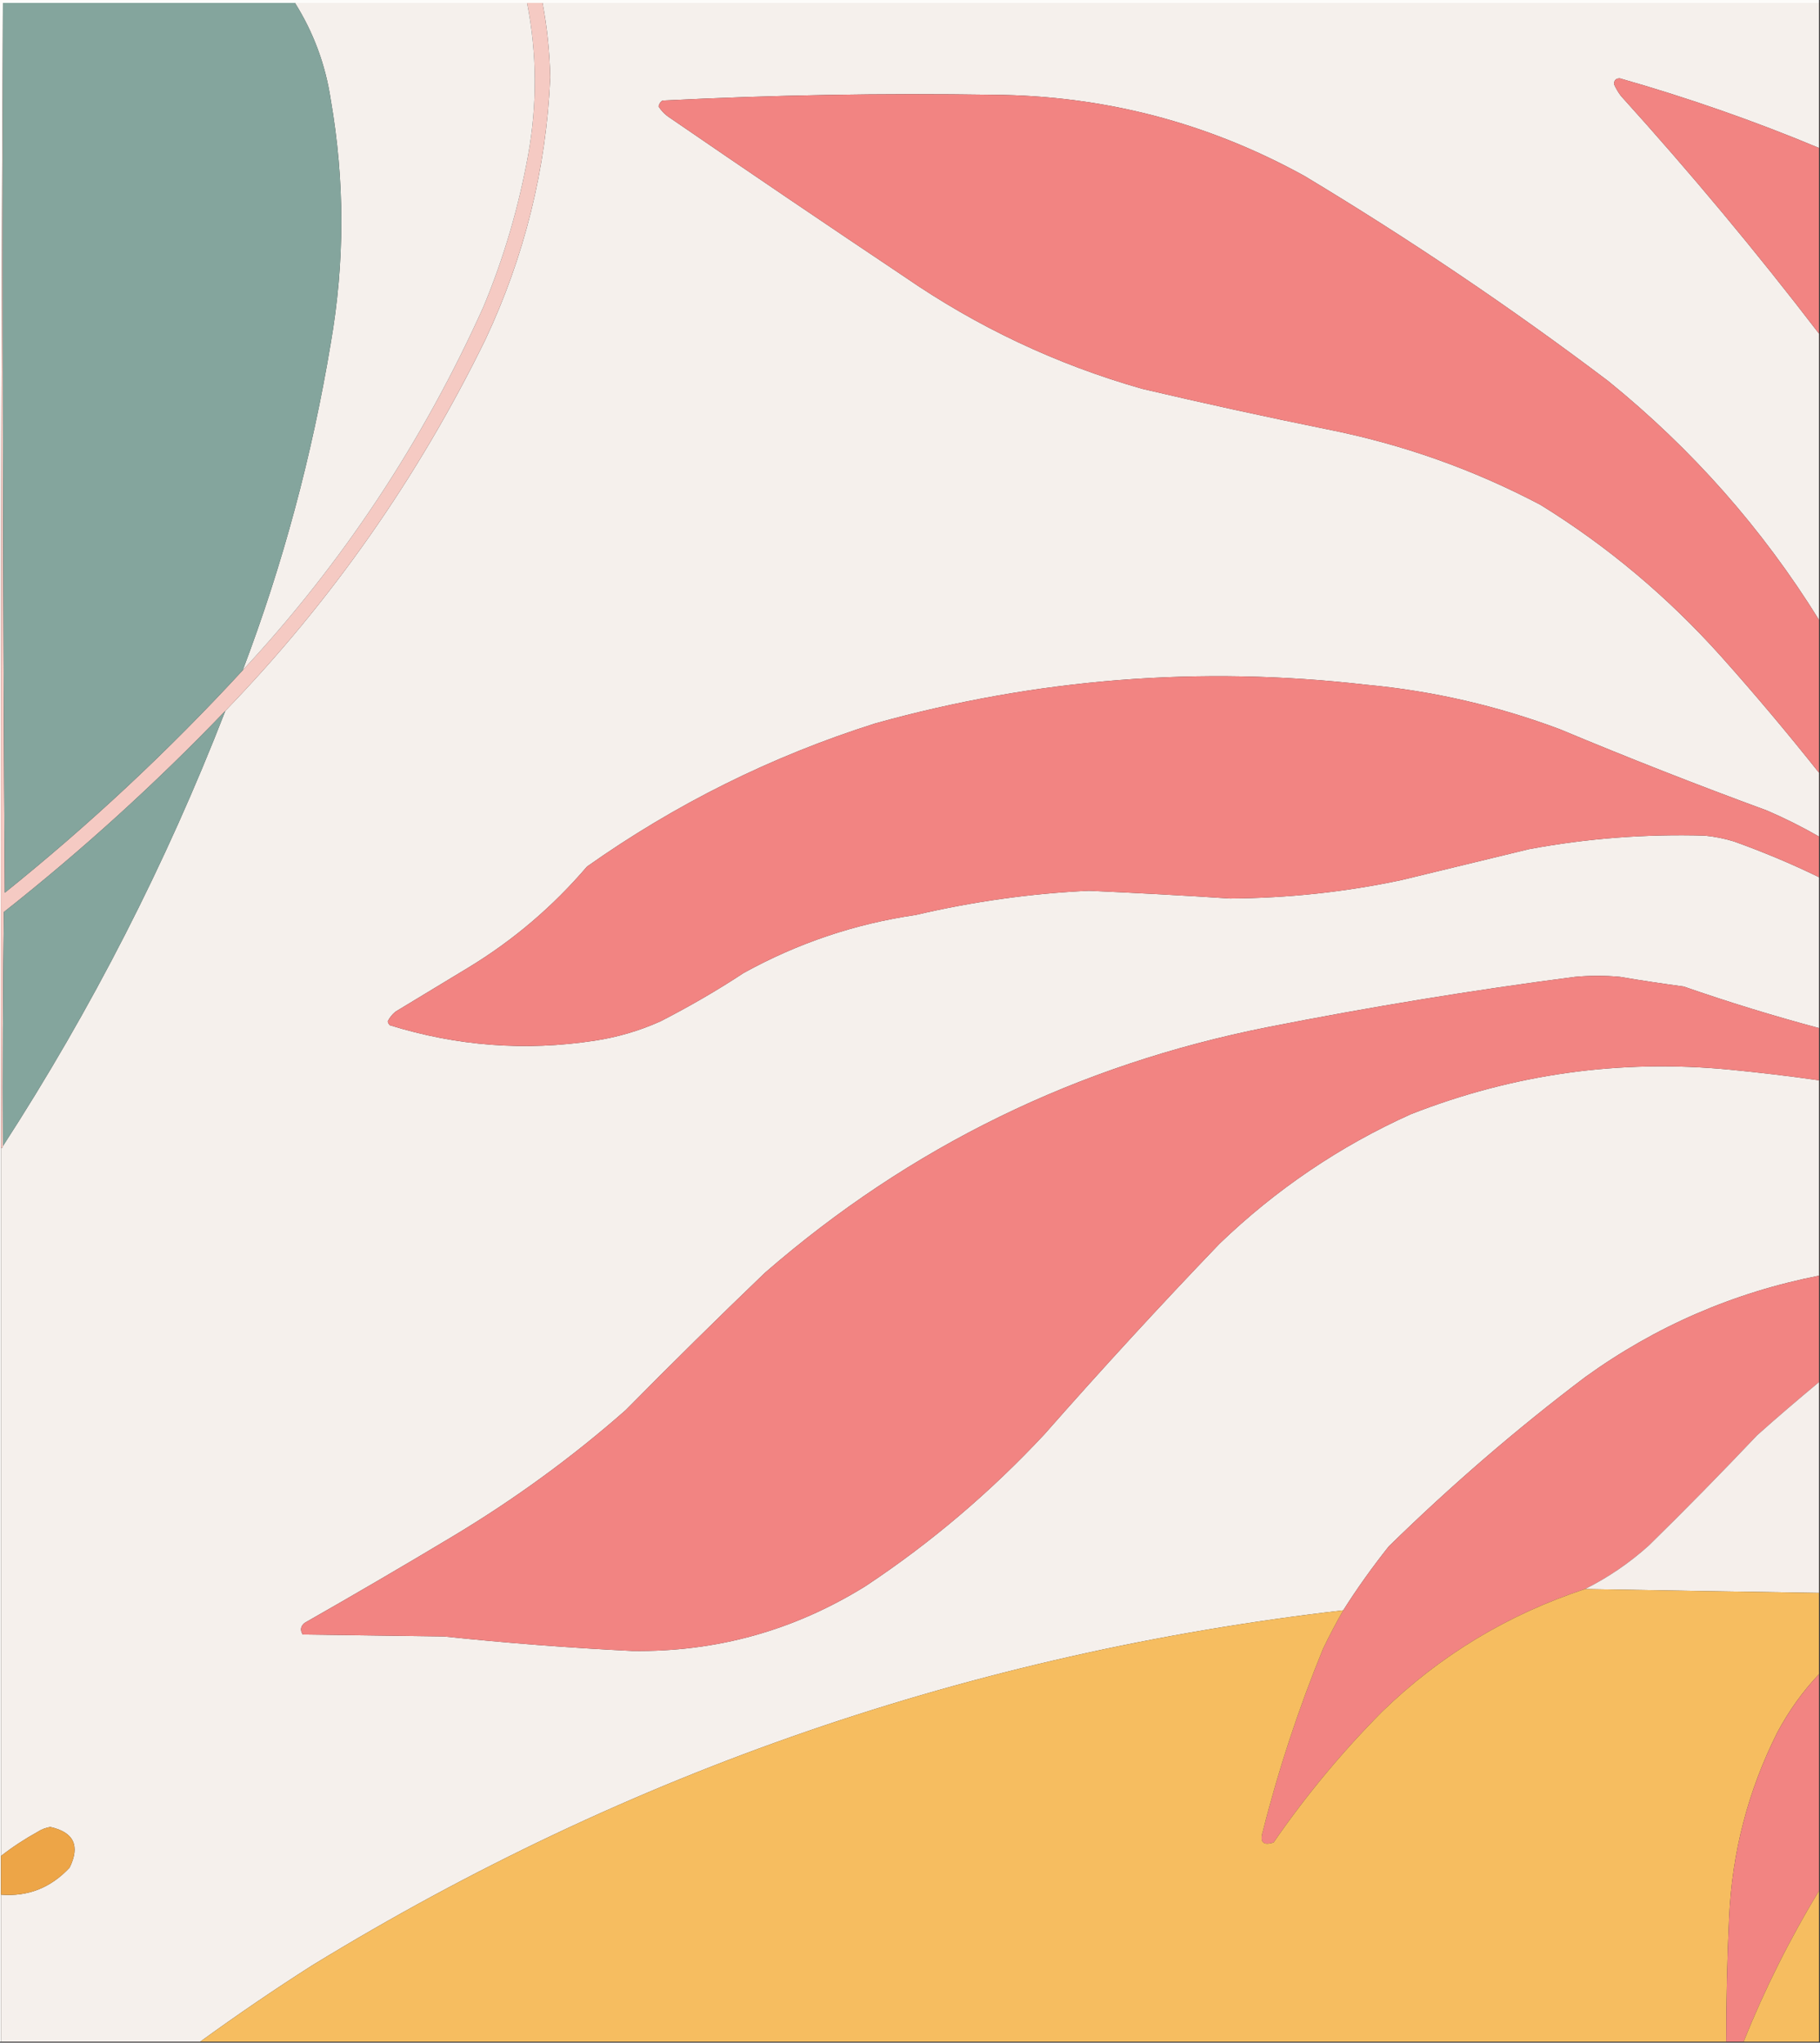 <?xml version="1.0" encoding="UTF-8"?> <svg xmlns="http://www.w3.org/2000/svg" id="Layer_1" data-name="Layer 1" version="1.1" viewBox="0 0 941 1056"><rect x="0" y="0" width="941" height="1056" fill="#333333" stroke="none"/><defs><style> .cls-1 { fill: #f5f0ec; } .cls-1, .cls-2, .cls-3, .cls-4, .cls-5, .cls-6, .cls-7, .cls-8 { fill-rule: evenodd; stroke-width: 0px; } .cls-2 { fill: #f28482; } .cls-3 { fill: #fdfcfa; } .cls-4 { fill: #84a59d; } .cls-5 { fill: #eda547; } .cls-6 { fill: #f5cac3; } .cls-7 { fill: #f5efeb; } .cls-8 { fill: #f6bd60; } </style></defs><path class="cls-3" d="M-.5-.5h941V1.5H1.5C.5,198.7.2,396,.5,593.5v462H-.5V-.5Z"></path><path class="cls-1" d="M280.5,1.5h660v75c-33.5-14-67.9-26-103-36-2,0-3,1-3,3,.9,2.1,2.1,4.1,3.5,6,35.9,39.7,70.1,80.7,102.5,123v148c-29.2-47.1-65.6-88.3-109-123.5-50.4-38.1-102.8-73.4-157-106-50-27.6-103.7-41.6-161-42-57-.9-114,.1-171,3-1.1.7-1.7,1.7-2,3,1.5,2.4,3.5,4.4,6,6,40.2,27.6,80.5,54.9,121,82,37.7,26,78.7,45.4,123,58,31.9,7.5,63.9,14.5,96,21,38.7,7.7,75.3,20.7,110,39,34.8,21.5,65.9,47.7,93.5,78.5,17.5,19.6,34.3,39.6,50.5,60v33c-8.7-5-17.7-9.5-27-13.5-36-13.2-71.6-27.2-107-42-32.3-12.1-65.6-19.8-100-23-86-9.9-170.7-3.2-254,20-53.7,17-103.3,41.7-149,74-17.6,20.6-38,38-61,52-12.7,7.7-25.3,15.3-38,23-1.7,1.4-3.1,3.1-4,5,.1.8.5,1.4,1,2,34.7,10.8,70,13.5,106,8,11.8-1.8,23.1-5.1,34-10,14.8-7.6,29.2-15.9,43-25,27.9-15.4,57.5-25.4,89-30,29.5-6.9,59.3-11.1,89.5-12.5,24.3,1.1,48.7,2.4,73,4,29.8-.2,59.3-3.3,88.5-9.5,22-5.3,44-10.7,66-16,30.1-5.6,60.4-7.9,91-7,5.1.5,10.1,1.5,15,3,15,5.4,29.7,11.5,44,18.5v78c-23.6-6.3-47-13.5-70-21.5-11-1.5-22-3.1-33-5-7.7-.7-15.3-.7-23,0-53.3,6.9-106.3,15.6-159,26-98.3,19.5-185,61.8-260,127-24.3,23.3-48.3,47-72,71-27.7,24.4-57.4,46-89,65-25.5,15.3-51.2,30.3-77,45-2.1,1.7-2.4,3.7-1,6,24.3.3,48.7.7,73,1,32.4,3.4,64.9,5.9,97.5,7.5,43.5.6,83.6-10.6,120.5-33.5,33.8-22.4,64.6-48.6,92.5-78.5,29.4-33.4,59.6-66.3,90.5-98.5,29.1-28,62.1-50.4,99-67,53.1-20.8,108.1-28.5,165-23,15.4,1.5,30.7,3.3,46,5.5v101c-44.2,8.7-84.6,26.2-121,52.5-35.6,26.9-69.4,56.1-101.5,87.5-8.4,10.6-16.3,21.6-23.5,33-191.4,22.1-369.1,83.2-533,183.5-19.8,12.6-39.1,25.8-58,39.5H.5v-76c14,1.1,25.8-3.6,35.5-14,5.5-11.3,2.2-18.3-10-21-2.3.4-4.5,1.2-6.5,2.5-6.7,3.7-13.1,7.9-19,12.5v-366c.7,0,1-.3,1-1,45.9-70.9,84.3-145.9,115-225,54.9-56.8,99.7-120.8,134.5-192,20.2-43,31.4-88.1,33.5-135.5-.3-13-1.6-25.8-4-38.5Z"></path><path class="cls-2" d="M940.5,76.5v96c-32.4-42.3-66.6-83.3-102.5-123-1.4-1.9-2.6-3.9-3.5-6,0-2,1-3,3-3,35.1,10,69.5,22,103,36Z"></path><path class="cls-2" d="M940.5,320.5v79c-16.2-20.4-33-40.4-50.5-60-27.6-30.8-58.7-57-93.5-78.5-34.7-18.3-71.3-31.3-110-39-32.1-6.5-64.1-13.5-96-21-44.3-12.6-85.3-32-123-58-40.5-27.1-80.8-54.4-121-82-2.5-1.6-4.5-3.6-6-6,.3-1.3.9-2.3,2-3,57-2.9,114-3.9,171-3,57.3.4,111,14.4,161,42,54.2,32.6,106.6,67.9,157,106,43.4,35.2,79.8,76.4,109,123.5Z"></path><path class="cls-6" d="M1.5,1.5c-.3,153.3,0,306.7,1,460,43.8-35.2,84.8-73.5,123-115,51.7-55.6,93.2-118.3,124.5-188,10.5-25.2,18.1-51.2,23-78,4.8-26.4,4.7-52.8-.5-79h8c2.4,12.7,3.7,25.5,4,38.5-2.1,47.4-13.3,92.5-33.5,135.5-34.8,71.2-79.6,135.2-134.5,192-35.9,37.4-74,72-114.5,104-.5,40.3-.7,80.7-.5,121,0,.7-.3,1-1,1-.3-197.5,0-394.8,1-592Z"></path><path class="cls-1" d="M152.5,1.5h120c5.2,26.2,5.3,52.6.5,79-4.9,26.8-12.5,52.8-23,78-31.3,69.7-72.8,132.4-124.5,188,20.8-54.8,35.9-111.2,45.5-169,7.3-42,7.3-84,0-126-2.7-18-8.9-34.7-18.5-50Z"></path><path class="cls-4" d="M1.5,1.5h151c9.6,15.3,15.8,32,18.5,50,7.3,42,7.3,84,0,126-9.6,57.8-24.7,114.2-45.5,169-38.2,41.5-79.2,79.8-123,115C1.5,308.2,1.2,154.8,1.5,1.5Z"></path><path class="cls-2" d="M940.5,432.5v21c-14.3-7-29-13.1-44-18.5-4.9-1.5-9.9-2.5-15-3-30.6-.9-60.9,1.4-91,7-22,5.3-44,10.7-66,16-29.2,6.2-58.7,9.3-88.5,9.5-24.3-1.6-48.7-2.9-73-4-30.2,1.4-60,5.6-89.5,12.5-31.5,4.6-61.1,14.6-89,30-13.8,9.1-28.2,17.4-43,25-10.9,4.9-22.2,8.2-34,10-36,5.5-71.3,2.8-106-8-.5-.6-.9-1.2-1-2,.9-1.9,2.3-3.6,4-5,12.7-7.7,25.3-15.3,38-23,23-14,43.4-31.4,61-52,45.7-32.3,95.3-57,149-74,83.3-23.2,168-29.9,254-20,34.4,3.2,67.7,10.9,100,23,35.4,14.8,71,28.8,107,42,9.3,4,18.3,8.5,27,13.5Z"></path><path class="cls-4" d="M116.5,367.5c-30.7,79.1-69.1,154.1-115,225-.2-40.3,0-80.7.5-121,40.5-32,78.6-66.6,114.5-104Z"></path><path class="cls-2" d="M940.5,531.5v27c-15.3-2.2-30.6-4-46-5.5-56.9-5.5-111.9,2.2-165,23-36.9,16.6-69.9,39-99,67-30.9,32.2-61.1,65.1-90.5,98.5-27.9,29.9-58.7,56.1-92.5,78.5-36.9,22.9-77,34.1-120.5,33.5-32.6-1.6-65.1-4.1-97.5-7.5-24.3-.3-48.7-.7-73-1-1.4-2.3-1.1-4.3,1-6,25.8-14.7,51.5-29.7,77-45,31.6-19,61.3-40.6,89-65,23.7-24,47.7-47.7,72-71,75-65.2,161.7-107.5,260-127,52.7-10.4,105.7-19.1,159-26,7.7-.7,15.3-.7,23,0,11,1.9,22,3.5,33,5,23,8,46.4,15.2,70,21.5Z"></path><path class="cls-2" d="M940.5,659.5v55c-10.8,9-21.5,18.1-32,27.5-18.4,19.4-37,38.4-56,57-10,9-21,16.5-33,22.5-40,13.2-75,34.3-105,63.5-20.7,20.9-39.4,43.4-56,67.5-5.6,1.8-7.4-.2-5.5-6,8.1-32.1,18.5-63.4,31-94,3.3-6.9,6.8-13.5,10.5-20,7.2-11.4,15.1-22.4,23.5-33,32.1-31.4,65.9-60.6,101.5-87.5,36.4-26.3,76.8-43.8,121-52.5Z"></path><path class="cls-7" d="M940.5,714.5v109c-40.5-.6-80.8-1.3-121-2,12-6,23-13.5,33-22.5,19-18.6,37.6-37.6,56-57,10.5-9.4,21.2-18.5,32-27.5Z"></path><path class="cls-8" d="M819.5,821.5c40.2.7,80.5,1.4,121,2v42c-8.5,9-15.6,19-21.5,30-15.2,30.2-23.5,62.2-25,96-1,21.3-1.5,42.7-1.5,64H103.5c18.9-13.7,38.2-26.9,58-39.5,163.9-100.3,341.6-161.4,533-183.5-3.7,6.5-7.2,13.1-10.5,20-12.5,30.6-22.9,61.9-31,94-1.9,5.8,0,7.8,5.5,6,16.6-24.1,35.3-46.6,56-67.5,30-29.2,65-50.3,105-63.5Z"></path><path class="cls-2" d="M940.5,865.5v112c-15.1,24.9-28.1,50.9-39,78h-9c0-21.3.5-42.7,1.5-64,1.5-33.8,9.8-65.8,25-96,5.9-11,13-21,21.5-30Z"></path><path class="cls-5" d="M.5,979.5v-20c5.9-4.6,12.3-8.8,19-12.5,2-1.3,4.2-2.1,6.5-2.5,12.2,2.7,15.5,9.7,10,21-9.7,10.4-21.5,15.1-35.5,14Z"></path><path class="cls-8" d="M940.5,977.5v78h-39c10.9-27.1,23.9-53.1,39-78Z"></path></svg> 